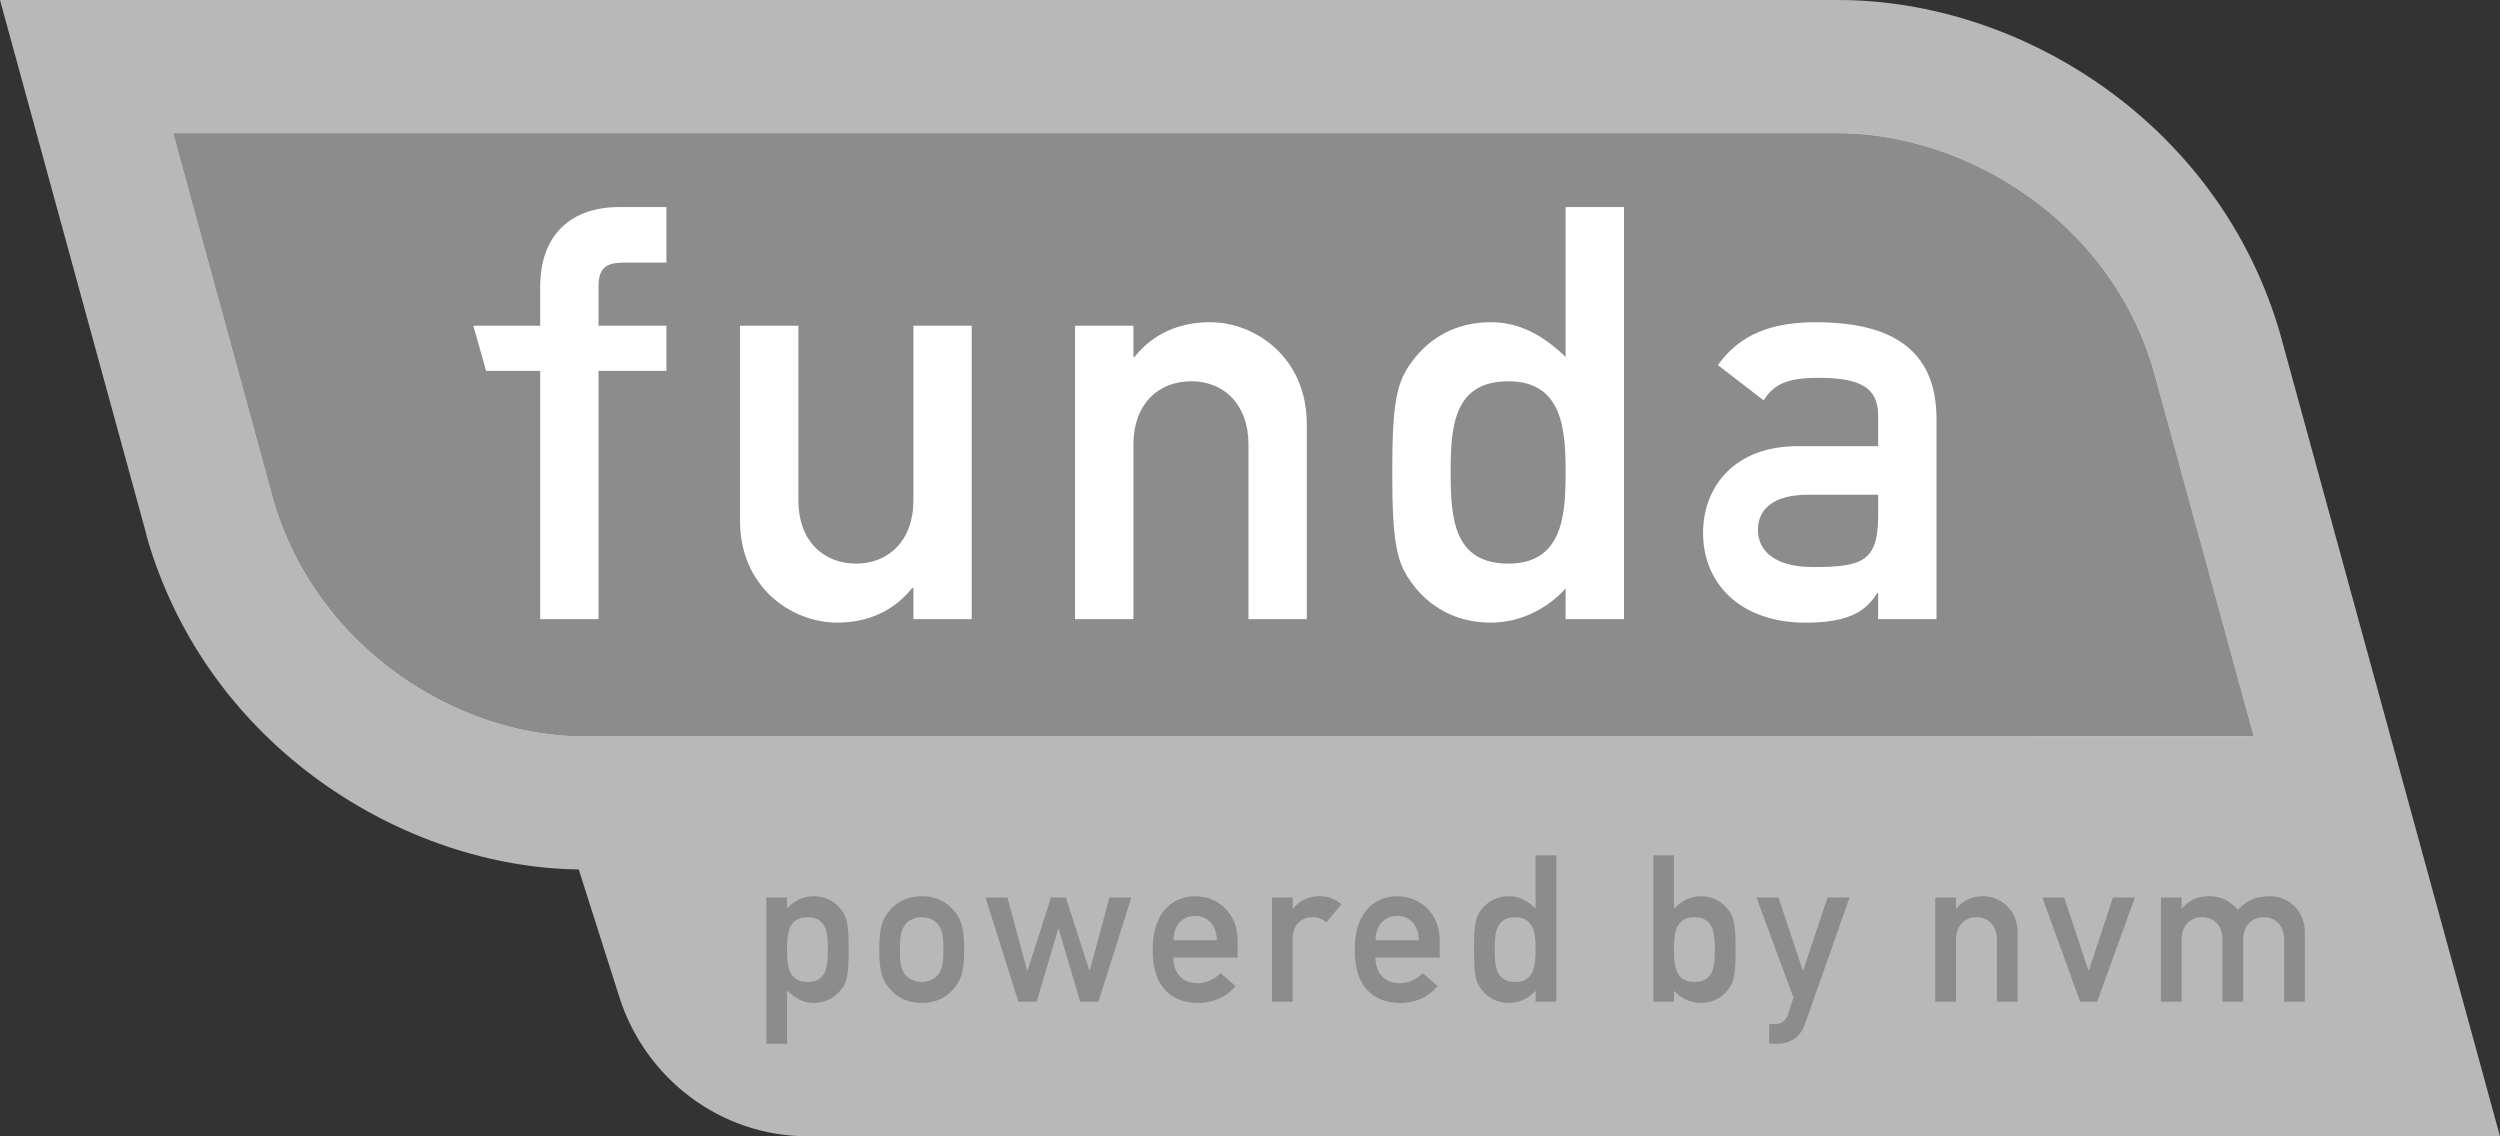 <?xml version="1.0" encoding="UTF-8"?> <svg xmlns="http://www.w3.org/2000/svg" width="2933.861" height="1333.572" viewBox="0 1036.194 2933.861 1333.572"><rect x="0" y="1036.194" width="2933.861" height="1333.572" fill="#333333" stroke="none"/><path d="M101.351 1118.635c38.461 140.372 144.453 527.668 144.72 528.442 63.478 220.385 268.502 335.66 438.159 335.66H2746.2c-38.46-140.4-144.586-527.855-144.746-528.443-62.918-218.011-272.636-335.659-438.265-335.659H101.351z" fill="#fff"></path><path d="M2676.081 1428.637c-71.106-247.298-303.814-392.443-518.76-392.443H0l171.978 627.98v.986c71.453 249.432 304.295 389.002 507.185 391.377l47.929 150.613c30.353 94.258 117.861 162.562 221.214 162.562l1985.557.053-257.782-941.128zm-2355.543 193.5c-.4-1.387-81.588-299.12-117.408-429.675h1953.978c145.467 0 318.298 99.031 370.36 279.195.533 1.922 104.019 379.883 117.461 428.691H684.497c-148.187-.025-313.577-103.992-363.959-278.211z" fill="#b8b8b8"></path><path d="M899.282 2261.133h24.351v-62.465c9.016 8.695 18.857 14.51 31.259 14.51 14.776 0 25.472-6.748 32.433-15.949 6.722-8.695 8.615-16.67 8.615-46.568 0-30.166-1.92-38.088-8.615-46.783-6.961-9.201-17.656-15.949-32.433-15.949-12.401 0-23.577 5.789-31.259 14.217v-12.75h-24.351v171.737zm48.249-72.574c-22.698 0-23.925-20.242-23.925-37.846 0-17.871 1.227-38.088 23.925-38.088 22.857 0 24.057 19.043 24.057 38.088 0 18.803-1.2 37.846-24.057 37.846zM1031.839 2150.446c0 26.566 3.788 36.701 13.097 47.049 6.693 7.521 17.869 15.684 36.727 15.684 18.83 0 30.005-8.162 36.699-15.684 9.309-10.375 13.148-20.51 13.148-47.049 0-26.324-3.84-36.459-13.148-46.834-6.694-7.416-17.844-15.656-36.699-15.656-18.857 0-30.033 8.24-36.727 15.656-9.309 10.402-13.097 20.51-13.097 46.834zm75.266.24c0 17.631-1.439 22.432-5.841 28.939-3.627 5.094-11.282 8.934-19.604 8.934-8.374 0-15.976-3.84-19.577-8.934-4.533-6.508-5.974-11.309-5.974-29.18 0-17.629 1.44-22.457 5.974-28.938 3.628-5.068 11.229-8.936 19.577-8.936 8.349 0 16.003 3.867 19.604 8.936 4.402 6.482 5.841 11.337 5.841 29.179zM1267.641 2211.684h21.417l38.701-122.262h-25.738l-23.097 85.643h-.587l-27.472-85.643h-17.523l-27.392 85.643h-.587l-23.098-85.643h-25.763l38.62 122.262h21.497l25.284-85.615h.427zM1452.394 2159.862v-20.297c0-31.578-23.124-51.609-49.822-51.609-23.338 0-49.875 15.416-49.875 62.945 0 50.248 28.832 62.303 53.662 62.303 16.217 0 31.739-5.812 43.635-19.842l-17.656-15.15c-7.148 7.416-17.123 11.844-26.484 11.844-16.67 0-28.806-10.164-28.806-30.166h75.347v-.028h-.001zm-75.32-20.297c.453-18.564 11.176-28.457 25.498-28.457 14.27 0 24.777 9.867 25.552 28.457h-51.05zM1492.695 2211.684h24.298v-73.561c0-17.869 11.655-25.551 23.657-25.551 6.161 0 10.215 1.68 15.923 6.027l17.71-21.283c-7.441-5.762-15.496-9.389-25.311-9.389-12.83 0-23.818 4.828-31.473 14.51h-.48v-13.043h-24.298l-.026 122.29zM1689.556 2159.862v-20.297c0-31.578-23.123-51.609-49.875-51.609-23.338 0-49.875 15.416-49.875 62.945 0 50.248 28.965 62.303 53.716 62.303 16.216 0 31.739-5.812 43.608-19.842l-17.577-15.15c-7.201 7.416-17.257 11.844-26.538 11.844-16.67 0-28.832-10.164-28.832-30.166h75.373v-.028zm-75.373-20.297c.48-18.564 11.202-28.457 25.472-28.457 14.322 0 24.831 9.867 25.577 28.457h-51.049zM1802.084 2211.684h24.324v-171.738h-24.324v62.492c-9.068-8.723-18.91-14.51-31.232-14.51-14.803 0-25.551 6.748-32.512 15.949-6.695 8.695-8.509 16.615-8.509 46.568 0 30.111 1.813 38.088 8.509 46.781 6.961 9.203 17.709 15.949 32.512 15.949 12.322 0 23.631-5.812 31.232-14.27v12.779zm-23.844-99.084c22.59 0 23.817 20.244 23.817 37.873 0 17.871-1.228 38.088-23.817 38.088-22.911 0-24.111-19.043-24.111-38.088 0-18.855 1.2-37.873 24.111-37.873zM1940.242 2211.684h24.244v-12.775c7.655 8.455 18.884 14.27 31.26 14.27 14.749 0 25.577-6.748 32.512-15.949 6.642-8.695 8.562-16.67 8.562-46.783 0-29.924-1.92-37.873-8.562-46.568-6.935-9.201-17.763-15.949-32.512-15.949-12.376 0-22.111 5.789-31.26 14.51v-62.49h-24.244v171.734zm48.089-99.084c22.857 0 24.085 19.043 24.085 37.873 0 19.07-1.228 38.088-24.085 38.088-22.644 0-23.871-20.244-23.871-38.088.026-17.629 1.253-37.873 23.871-37.873zM2104.725 2206.938l-6.748 20.457c-2.374 7.254-8.375 10.615-14.509 10.615h-7.201v23.123h8.055c14.855 0 27.524-5.254 34.219-24.137l52.036-147.6h-25.818l-28.618 85.668h-.507l-28.565-85.668h-25.817l43.473 117.542zM2271.101 2211.684h24.378v-72.84c0-16.643 10.349-26.271 24.138-26.271 13.603 0 23.844 9.629 23.844 26.271v72.84h24.271v-81.295c0-27.764-21.443-42.461-40.301-42.461-12.882 0-23.844 4.828-31.445 14.51h-.507v-13.043h-24.378v122.289zM2441.133 2211.684h20.056l44.221-122.262h-25.737l-28.299 85.643h-.56l-28.325-85.643h-25.712zM2535.923 2211.684h24.271v-72.84c0-16.643 10.322-26.271 24.111-26.271 13.576 0 23.844 9.629 23.844 26.271v72.84h24.324v-72.84c0-16.643 10.322-26.271 24.139-26.271 13.629 0 23.924 9.629 23.924 26.271v72.84h24.271v-81.295c0-27.764-21.391-42.461-40.354-42.461-16.456 0-28.111 4.828-38.087 15.949-8.588-8.961-17.283-15.949-34.219-15.949-12.855 0-23.765 4.828-31.42 14.51h-.533v-13.043h-24.271v122.289zM320.538 1622.137c-.4-1.387-81.588-299.12-117.408-429.675h1953.978c145.467 0 318.298 99.031 370.36 279.195.533 1.922 104.019 379.883 117.461 428.691H684.497c-148.187-.025-313.577-103.992-363.959-278.211z" fill="#8c8c8c"></path><path d="M633.954 1762.803h68.439v-291.359h79.667v-52.996h-79.667v-45.501c0-21.043 7.388-28.538 29.552-28.538h50.115v-65.212h-55.529c-52.996 0-92.577 29.232-92.577 93.75v45.501h-78.467l14.989 52.996h63.478v291.359zM868.45 1647.317c0 78.119 60.438 119.541 114.153 119.541 35.606 0 66.519-13.576 87.963-40.781h1.359v36.727h68.439v-344.355h-68.439v205.131c0 46.836-28.965 74.014-67.185 74.014-38.94 0-67.799-27.18-67.799-74.014v-205.131h-68.493l.002 228.868zM1261.64 1762.803h68.492v-205.131c0-46.914 28.832-74.039 67.879-74.039 38.326 0 67.132 27.152 67.132 74.039v205.131h68.438v-228.867c0-78.146-60.357-119.621-113.46-119.621-36.272 0-67.186 13.603-88.683 40.806h-1.307v-36.672h-68.492v344.354h.001zM1837.317 1762.803h68.519v-483.606h-68.519v175.924c-25.472-24.484-52.996-40.806-87.909-40.806-41.581 0-71.88 19.07-91.35 44.861-18.75 24.457-24.191 46.861-24.191 131.117 0 84.895 5.441 107.299 24.191 131.756 19.47 25.818 49.769 44.809 91.35 44.809 34.913 0 66.438-16.27 87.909-40.061v36.006zm-67.185-279.17c63.851 0 67.185 57.078 67.185 106.686 0 50.25-3.334 107.301-67.185 107.301-64.386 0-67.745-53.637-67.745-107.301-.001-53.024 3.36-106.686 67.745-106.686zM2204.076 1762.803h68.492v-235.002c0-84.896-57.689-113.46-141.651-113.46-51.05 0-88.736 13.603-114.874 50.302l53.716 41.447c12.109-19.684 28.912-26.486 64.492-26.486 49.021 0 69.825 11.551 69.825 44.143v36.059h-94.71c-73.106 0-110.74 46.836-110.74 101.859 0 59.744 44.274 105.246 120.155 105.246 46.328 0 69.879-10.855 84.015-34.646h1.28v30.538zm0-120.9c0 53.662-19.443 59.744-76.547 59.744-46.355 0-64.519-20.324-64.519-43.449 0-25.123 18.884-41.447 59.157-41.447h81.936l-.027 25.152z" fill="#fff"></path></svg> 